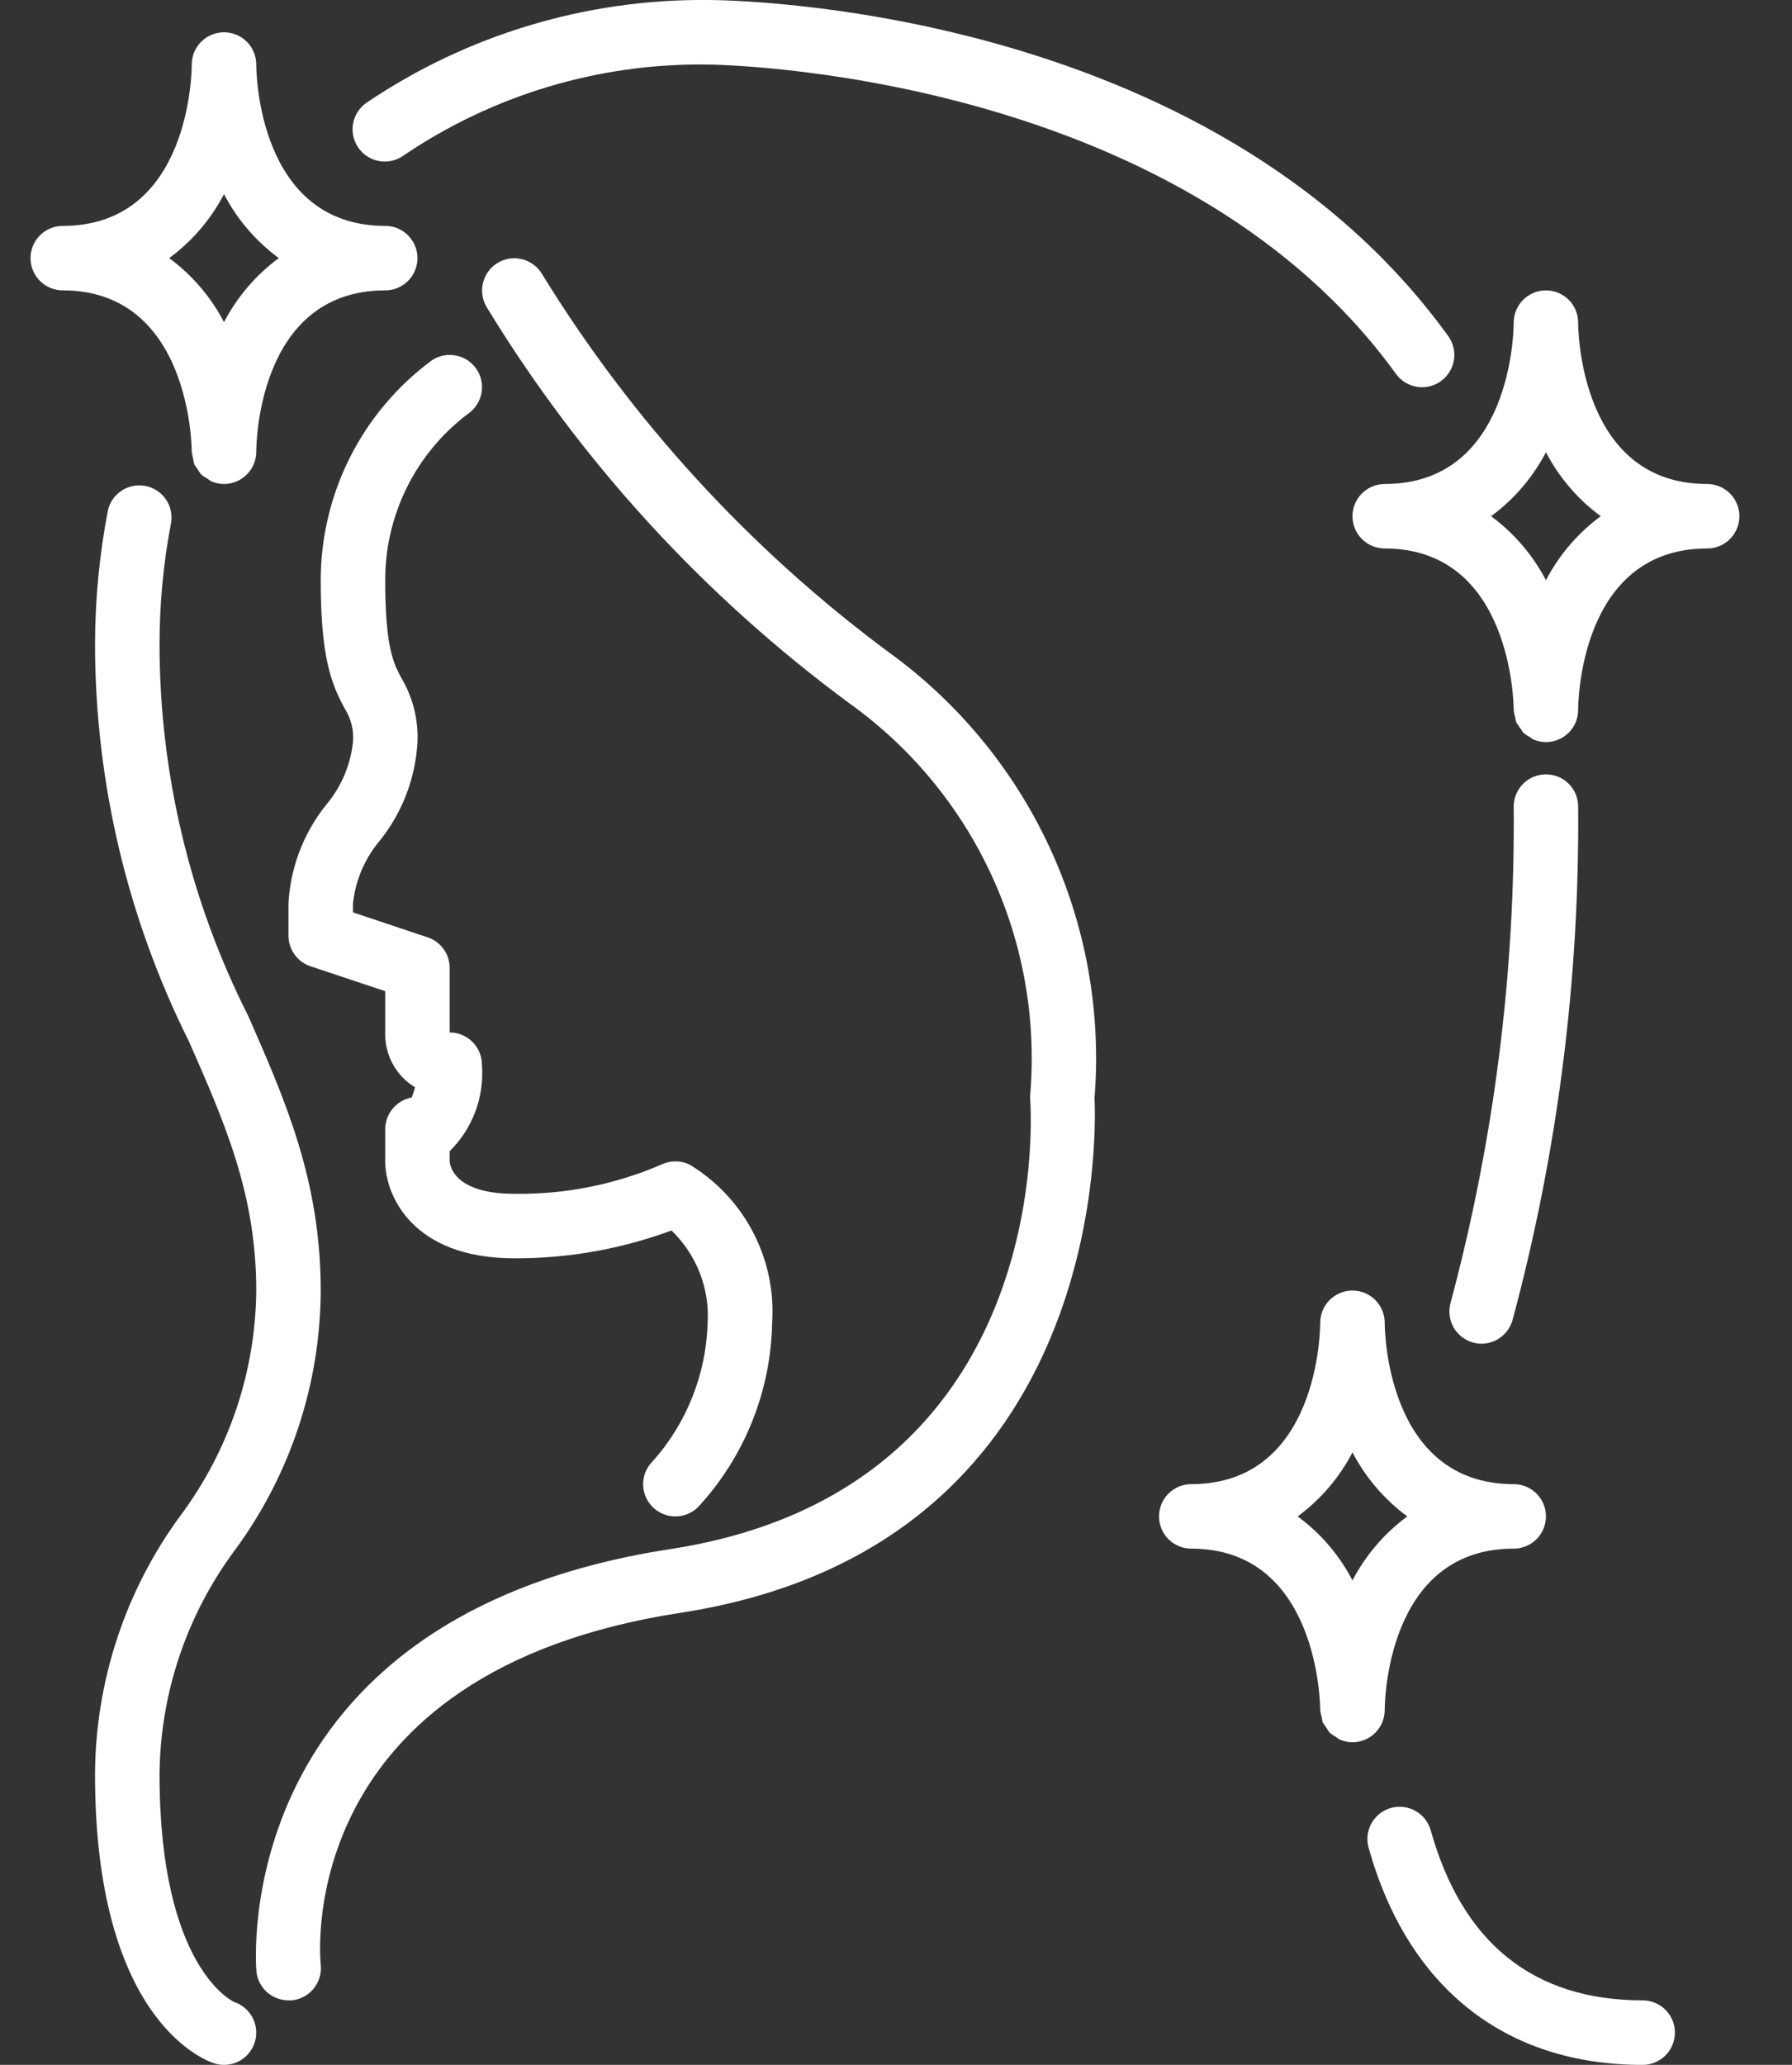 <svg width="33" height="38" viewBox="0 0 33 38" fill="none" xmlns="http://www.w3.org/2000/svg">
<rect x="0" y="0" width="33" height="38" fill="#333333" stroke="none"/>
<path d="M12.438 27.907C12.32 27.907 12.205 27.872 12.108 27.807C12.01 27.742 11.934 27.649 11.889 27.541C11.844 27.432 11.832 27.313 11.855 27.198C11.878 27.082 11.935 26.977 12.018 26.894C12.646 26.191 13.005 25.287 13.031 24.345C13.05 24.03 13 23.715 12.885 23.422C12.77 23.128 12.592 22.863 12.365 22.645C11.438 22.988 10.457 23.161 9.469 23.157C7.59 23.157 7.094 21.992 7.094 21.376V20.782C7.094 20.643 7.143 20.508 7.232 20.402C7.321 20.295 7.444 20.223 7.581 20.198C7.607 20.137 7.627 20.073 7.641 20.008C7.468 19.904 7.327 19.756 7.231 19.578C7.135 19.401 7.088 19.202 7.094 19.001V18.241L5.719 17.783C5.6 17.744 5.497 17.668 5.425 17.567C5.352 17.466 5.312 17.344 5.312 17.22V16.626C5.348 15.963 5.591 15.329 6.006 14.812C6.282 14.485 6.454 14.083 6.5 13.657C6.519 13.443 6.466 13.228 6.352 13.046C6.108 12.6 5.906 12.113 5.906 10.688C5.905 9.899 6.09 9.121 6.445 8.416C6.801 7.712 7.317 7.1 7.952 6.632C8.083 6.544 8.243 6.512 8.397 6.543C8.552 6.573 8.688 6.664 8.776 6.795C8.864 6.925 8.896 7.086 8.865 7.24C8.835 7.395 8.744 7.531 8.613 7.619C8.139 7.977 7.755 8.441 7.491 8.974C7.227 9.507 7.091 10.094 7.094 10.688C7.094 11.928 7.253 12.219 7.391 12.476C7.602 12.832 7.706 13.243 7.688 13.657C7.652 14.319 7.409 14.954 6.994 15.471C6.718 15.798 6.546 16.2 6.5 16.626V16.791L7.875 17.25C7.993 17.289 8.096 17.365 8.169 17.466C8.242 17.567 8.281 17.689 8.281 17.813V19.001C8.439 19.001 8.59 19.063 8.701 19.175C8.812 19.286 8.875 19.437 8.875 19.595C8.898 19.887 8.856 20.181 8.754 20.456C8.651 20.73 8.49 20.98 8.281 21.186V21.376C8.288 21.461 8.376 21.97 9.469 21.97C10.397 21.984 11.319 21.802 12.172 21.435C12.255 21.394 12.345 21.373 12.438 21.373C12.53 21.373 12.62 21.394 12.703 21.435C13.198 21.735 13.601 22.165 13.868 22.678C14.136 23.191 14.257 23.767 14.219 24.345C14.196 25.603 13.711 26.809 12.857 27.733C12.746 27.845 12.595 27.907 12.438 27.907Z" fill="white"/>
<path d="M30.25 38.001C27.718 38.001 25.926 36.581 25.203 34.005C25.182 33.929 25.176 33.851 25.185 33.773C25.195 33.696 25.219 33.621 25.257 33.553C25.295 33.485 25.347 33.425 25.408 33.377C25.469 33.329 25.54 33.294 25.615 33.272C25.69 33.251 25.768 33.245 25.846 33.255C25.923 33.264 25.998 33.288 26.066 33.327C26.134 33.365 26.194 33.416 26.242 33.477C26.29 33.539 26.326 33.609 26.347 33.684C26.929 35.76 28.242 36.813 30.25 36.813C30.407 36.813 30.558 36.876 30.67 36.987C30.781 37.098 30.844 37.249 30.844 37.407C30.844 37.564 30.781 37.715 30.67 37.827C30.558 37.938 30.407 38.001 30.25 38.001ZM27.854 24.293C28.682 21.215 29.088 18.038 29.062 14.851C29.063 14.773 29.049 14.695 29.02 14.622C28.99 14.55 28.947 14.483 28.892 14.428C28.837 14.372 28.772 14.328 28.7 14.297C28.627 14.267 28.55 14.251 28.472 14.251H28.469C28.312 14.251 28.162 14.312 28.051 14.422C27.94 14.532 27.877 14.681 27.875 14.838C27.903 17.923 27.511 20.998 26.712 23.978C26.691 24.053 26.686 24.132 26.695 24.209C26.705 24.286 26.73 24.361 26.768 24.429C26.807 24.497 26.859 24.556 26.92 24.604C26.982 24.652 27.052 24.687 27.128 24.708C27.179 24.722 27.232 24.729 27.285 24.729C27.414 24.728 27.54 24.685 27.642 24.606C27.745 24.527 27.819 24.417 27.854 24.293ZM26.535 7.014C26.598 6.969 26.652 6.911 26.693 6.844C26.734 6.778 26.762 6.704 26.774 6.626C26.787 6.549 26.784 6.47 26.765 6.394C26.747 6.318 26.714 6.246 26.668 6.183C22.245 0.071 13.405 0 13.031 0C10.797 -0.02 8.609 0.637 6.756 1.886C6.691 1.929 6.635 1.985 6.592 2.051C6.548 2.116 6.518 2.19 6.503 2.267C6.488 2.344 6.489 2.423 6.505 2.5C6.521 2.577 6.552 2.65 6.596 2.715C6.64 2.78 6.697 2.835 6.763 2.878C6.829 2.921 6.903 2.95 6.98 2.964C7.058 2.978 7.137 2.976 7.214 2.959C7.291 2.942 7.363 2.911 7.427 2.865C9.079 1.745 11.036 1.159 13.031 1.188C13.117 1.188 21.641 1.264 25.706 6.88C25.752 6.943 25.81 6.997 25.876 7.038C25.943 7.079 26.017 7.107 26.094 7.119C26.171 7.131 26.25 7.128 26.326 7.11C26.402 7.092 26.474 7.059 26.537 7.013L26.535 7.014ZM4.688 37.594C4.713 37.52 4.723 37.442 4.717 37.364C4.712 37.287 4.691 37.211 4.656 37.141C4.621 37.071 4.573 37.009 4.514 36.958C4.455 36.907 4.387 36.868 4.313 36.843C4.299 36.839 2.938 36.225 2.938 32.657C2.95 31.164 3.439 29.715 4.332 28.518C5.348 27.136 5.9 25.466 5.906 23.75C5.906 21.732 5.257 20.256 4.569 18.692C3.501 16.578 2.942 14.244 2.938 11.876C2.937 11.116 3.009 10.358 3.152 9.613C3.175 9.461 3.138 9.307 3.049 9.182C2.961 9.058 2.828 8.972 2.677 8.943C2.527 8.914 2.372 8.944 2.243 9.027C2.115 9.11 2.023 9.239 1.988 9.388C1.83 10.208 1.75 11.041 1.75 11.876C1.756 14.408 2.349 16.905 3.482 19.171C4.146 20.679 4.719 21.982 4.719 23.75C4.706 25.243 4.217 26.693 3.325 27.889C2.308 29.271 1.757 30.941 1.75 32.657C1.75 37.11 3.714 37.895 3.937 37.97C4.011 37.995 4.09 38.005 4.167 37.999C4.245 37.994 4.321 37.973 4.391 37.938C4.461 37.903 4.523 37.855 4.574 37.796C4.625 37.737 4.664 37.668 4.688 37.594ZM5.372 36.813C5.45 36.806 5.526 36.783 5.595 36.746C5.664 36.709 5.726 36.659 5.775 36.598C5.825 36.537 5.862 36.467 5.885 36.392C5.907 36.317 5.914 36.238 5.906 36.16C5.884 35.941 5.45 30.77 12.531 29.681C20.315 28.483 20.192 20.976 20.156 20.206C20.282 18.623 19.997 17.035 19.329 15.595C18.661 14.155 17.632 12.912 16.343 11.986C13.802 10.098 11.643 7.744 9.984 5.047C9.905 4.912 9.776 4.813 9.625 4.773C9.473 4.732 9.312 4.753 9.176 4.831C9.04 4.909 8.941 5.037 8.899 5.188C8.857 5.339 8.877 5.5 8.953 5.637C10.689 8.489 12.966 10.974 15.655 12.953C16.778 13.759 17.674 14.843 18.255 16.098C18.837 17.352 19.084 18.736 18.974 20.114C18.969 20.154 18.968 20.194 18.971 20.233C18.992 20.526 19.417 27.418 12.347 28.508C4.167 29.766 4.715 36.213 4.722 36.279C4.736 36.425 4.805 36.561 4.914 36.66C5.023 36.758 5.165 36.813 5.312 36.813C5.332 36.814 5.352 36.814 5.372 36.813ZM31.438 8.907C29.089 8.907 29.062 6.057 29.062 5.938C29.062 5.781 29 5.629 28.889 5.518C28.777 5.407 28.626 5.344 28.469 5.344C28.311 5.344 28.16 5.407 28.049 5.518C27.938 5.629 27.875 5.781 27.875 5.938C27.875 6.057 27.848 8.907 25.5 8.907C25.343 8.907 25.192 8.969 25.08 9.081C24.969 9.192 24.906 9.343 24.906 9.5C24.906 9.658 24.969 9.809 25.08 9.92C25.192 10.032 25.343 10.094 25.5 10.094C27.833 10.094 27.875 12.944 27.875 13.063C27.879 13.106 27.887 13.149 27.901 13.191C27.905 13.225 27.912 13.26 27.922 13.293C27.964 13.357 28.007 13.419 28.05 13.482C28.084 13.511 28.12 13.536 28.16 13.556C28.184 13.576 28.21 13.593 28.238 13.609C28.311 13.64 28.389 13.656 28.469 13.657C28.626 13.657 28.777 13.594 28.889 13.483C29 13.371 29.062 13.22 29.062 13.063C29.062 12.944 29.089 10.094 31.438 10.094C31.595 10.094 31.746 10.032 31.857 9.92C31.969 9.809 32.031 9.658 32.031 9.5C32.031 9.343 31.969 9.192 31.857 9.081C31.746 8.969 31.595 8.907 31.438 8.907ZM28.469 10.678C28.226 10.214 27.881 9.811 27.459 9.5C27.881 9.19 28.226 8.787 28.469 8.323C28.711 8.787 29.056 9.19 29.478 9.5C29.056 9.811 28.711 10.214 28.469 10.678ZM27.875 27.313C25.527 27.313 25.5 24.463 25.5 24.344C25.5 24.187 25.437 24.036 25.326 23.924C25.215 23.813 25.064 23.75 24.906 23.75C24.749 23.75 24.598 23.813 24.486 23.924C24.375 24.036 24.312 24.187 24.312 24.344C24.312 24.463 24.286 27.313 21.938 27.313C21.78 27.313 21.629 27.375 21.518 27.487C21.406 27.598 21.344 27.749 21.344 27.907C21.344 28.064 21.406 28.215 21.518 28.327C21.629 28.438 21.78 28.5 21.938 28.5C24.271 28.5 24.312 31.351 24.312 31.469C24.316 31.513 24.325 31.555 24.339 31.597C24.343 31.632 24.35 31.666 24.359 31.7C24.402 31.763 24.444 31.826 24.487 31.888C24.521 31.917 24.558 31.942 24.598 31.963C24.622 31.982 24.648 32 24.675 32.015C24.748 32.046 24.827 32.063 24.906 32.063C25.064 32.063 25.215 32 25.326 31.889C25.437 31.778 25.5 31.627 25.5 31.469C25.5 31.351 25.527 28.5 27.875 28.5C28.032 28.5 28.183 28.438 28.295 28.327C28.406 28.215 28.469 28.064 28.469 27.907C28.469 27.749 28.406 27.598 28.295 27.487C28.183 27.375 28.032 27.313 27.875 27.313ZM24.906 29.084C24.664 28.62 24.319 28.217 23.897 27.907C24.319 27.596 24.664 27.194 24.906 26.729C25.149 27.194 25.494 27.596 25.916 27.907C25.494 28.217 25.149 28.62 24.906 29.084ZM7.094 4.157C4.745 4.157 4.719 1.307 4.719 1.188C4.719 1.031 4.656 0.879 4.545 0.768C4.433 0.657 4.282 0.594 4.125 0.594C3.968 0.594 3.817 0.657 3.705 0.768C3.594 0.879 3.531 1.031 3.531 1.188C3.531 1.307 3.505 4.157 1.156 4.157C0.999 4.157 0.848 4.219 0.736 4.331C0.625 4.442 0.562 4.593 0.562 4.75C0.562 4.908 0.625 5.059 0.736 5.17C0.848 5.282 0.999 5.344 1.156 5.344C3.49 5.344 3.531 8.194 3.531 8.313C3.535 8.356 3.544 8.399 3.557 8.441C3.561 8.475 3.568 8.51 3.578 8.543C3.597 8.579 3.62 8.612 3.645 8.643C3.662 8.674 3.682 8.704 3.705 8.732C3.739 8.761 3.776 8.786 3.815 8.806C3.839 8.826 3.865 8.843 3.893 8.859C3.966 8.89 4.045 8.907 4.125 8.907C4.282 8.907 4.433 8.844 4.545 8.733C4.656 8.621 4.719 8.47 4.719 8.313C4.719 8.194 4.745 5.344 7.094 5.344C7.251 5.344 7.402 5.282 7.514 5.17C7.625 5.059 7.688 4.908 7.688 4.75C7.688 4.593 7.625 4.442 7.514 4.331C7.402 4.219 7.251 4.157 7.094 4.157ZM4.125 5.928C3.883 5.464 3.537 5.061 3.116 4.75C3.537 4.44 3.883 4.037 4.125 3.573C4.367 4.037 4.713 4.44 5.134 4.75C4.713 5.061 4.367 5.464 4.125 5.928Z" fill="white"/>
</svg>
